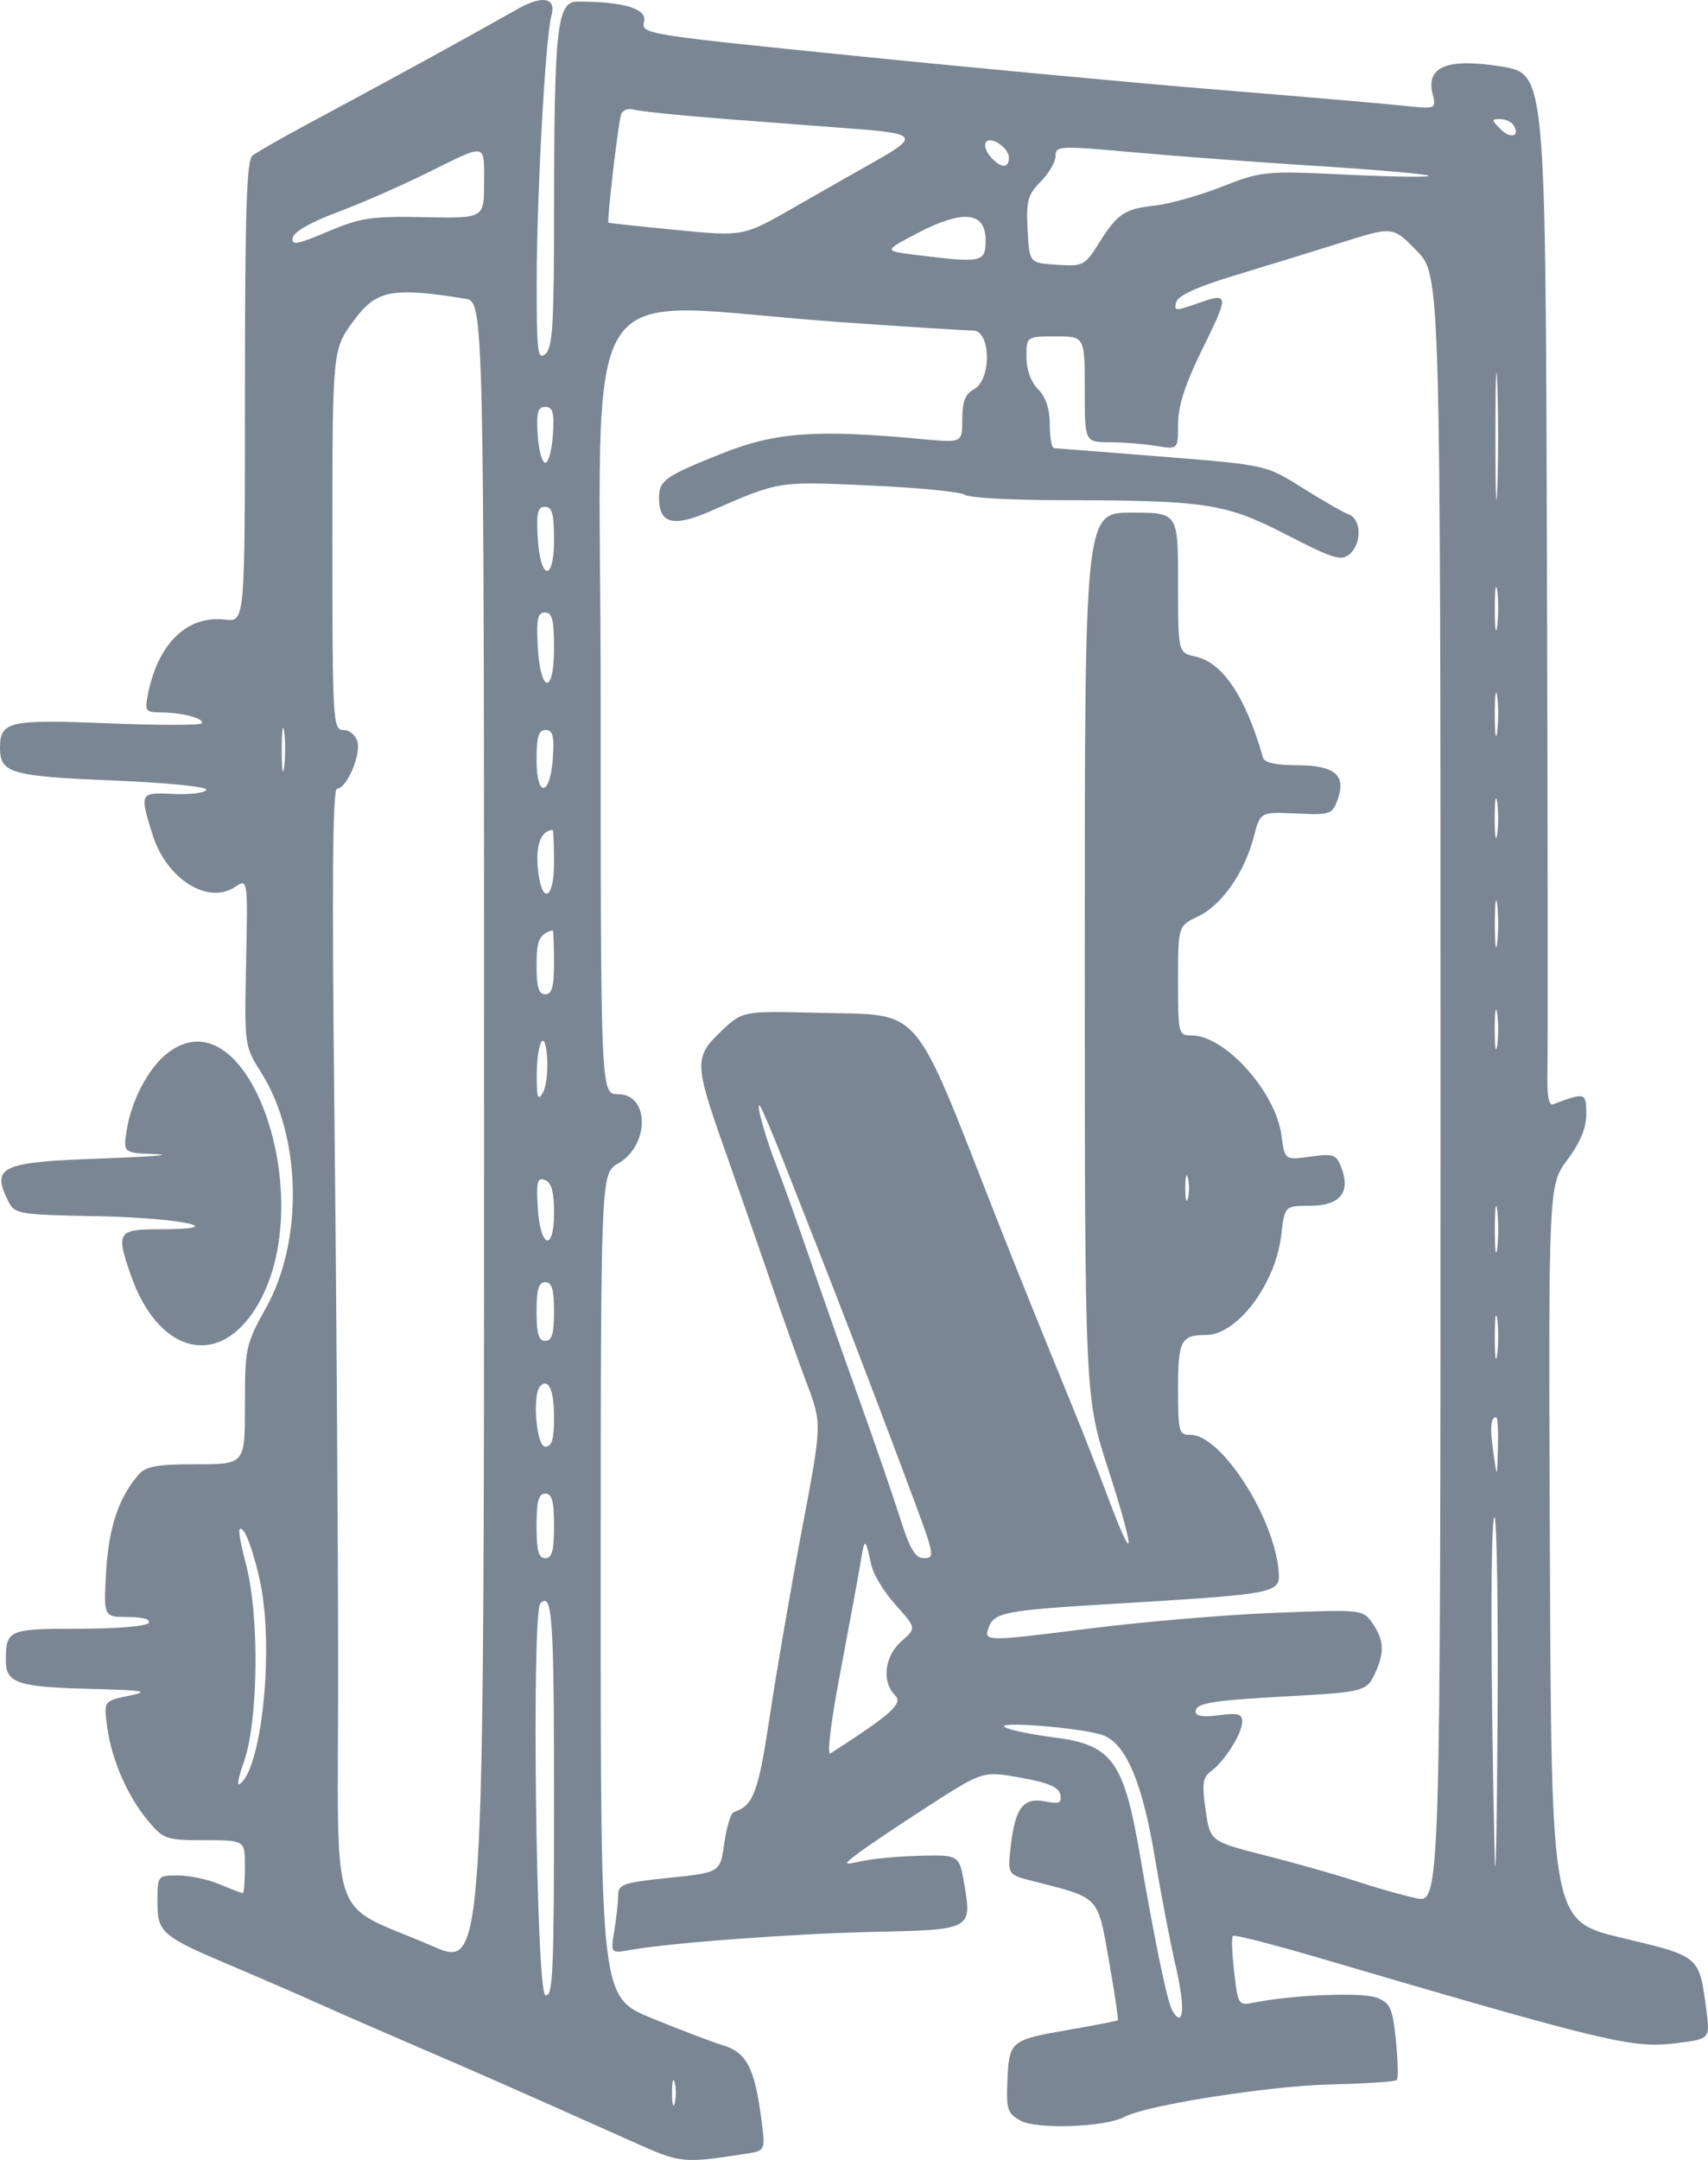 <?xml version="1.0" encoding="UTF-8"?><svg width="125" height="158" viewBox="0 0 125 158" fill="none" xmlns="http://www.w3.org/2000/svg">
<path fill-rule="evenodd" clip-rule="evenodd" d="M37.974 0.61C37.159 1.063 35.532 1.971 34.358 2.628C31.974 3.963 27.537 6.378 22.408 9.131C20.53 10.14 18.753 11.158 18.46 11.394C18.049 11.724 17.926 15.706 17.926 28.657C17.926 45.491 17.926 45.491 16.489 45.322C13.7 44.994 11.568 47.051 10.826 50.785C10.582 52.017 10.649 52.109 11.791 52.115C13.358 52.122 14.978 52.556 14.762 52.91C14.67 53.06 11.551 53.059 7.831 52.907C0.676 52.617 0 52.77 0 54.687C0 56.555 0.755 56.776 8.204 57.088C12.399 57.264 15.24 57.551 15.096 57.785C14.962 58.004 13.863 58.135 12.654 58.075C10.232 57.955 10.208 58.001 11.157 61.035C12.173 64.283 15.192 66.206 17.197 64.882C18.14 64.259 18.14 64.259 18.012 70.381C17.884 76.503 17.884 76.503 19.128 78.478C22.056 83.127 22.215 90.718 19.487 95.628C17.978 98.346 17.926 98.583 17.926 102.774C17.926 107.108 17.926 107.108 14.364 107.108C11.507 107.108 10.673 107.257 10.148 107.86C8.691 109.533 7.96 111.712 7.769 114.95C7.573 118.28 7.573 118.28 9.36 118.28C10.443 118.28 11.043 118.449 10.884 118.71C10.733 118.955 8.547 119.14 5.782 119.14C0.601 119.14 0.427 119.216 0.427 121.485C0.427 123.103 1.3 123.4 6.428 123.532C10.589 123.64 11.035 123.714 9.447 124.04C7.584 124.422 7.584 124.422 7.844 126.331C8.171 128.737 9.34 131.409 10.854 133.212C11.968 134.539 12.174 134.608 14.976 134.608C17.926 134.608 17.926 134.608 17.926 136.542C17.926 137.605 17.854 138.475 17.765 138.475C17.676 138.475 16.914 138.185 16.071 137.831C15.229 137.476 13.861 137.186 13.031 137.186C11.53 137.186 11.524 137.194 11.524 139.11C11.524 141.386 11.797 141.619 17.105 143.864C19.082 144.701 21.949 145.946 23.475 146.63C25.001 147.315 28.362 148.782 30.944 149.891C35.318 151.769 37.351 152.666 46.333 156.678C49.851 158.249 49.928 158.258 54.577 157.544C56.015 157.323 56.015 157.323 55.73 155.096C55.246 151.314 54.652 150.145 52.948 149.624C52.114 149.369 49.751 148.47 47.696 147.626C43.962 146.092 43.962 146.092 43.964 115.965C43.967 85.839 43.967 85.839 45.229 85.116C47.551 83.786 47.554 80.038 45.234 80.038C43.962 80.038 43.962 80.038 43.962 51.247C43.962 18.593 41.695 22.171 61.502 23.562C66.338 23.902 70.707 24.179 71.213 24.179C72.525 24.179 72.58 27.774 71.278 28.476C70.641 28.819 70.424 29.376 70.424 30.666C70.424 32.395 70.424 32.395 67.543 32.125C59.788 31.398 56.787 31.606 52.925 33.138C48.673 34.825 48.23 35.134 48.23 36.425C48.23 38.311 49.268 38.582 51.969 37.402C57.071 35.174 56.879 35.204 63.705 35.515C67.253 35.676 70.365 35.982 70.62 36.195C70.875 36.408 74.019 36.585 77.608 36.588C88.291 36.596 89.683 36.809 94.165 39.122C97.523 40.854 98.156 41.052 98.754 40.552C99.678 39.779 99.646 37.975 98.701 37.625C98.29 37.473 96.763 36.597 95.307 35.68C92.66 34.012 92.66 34.012 85.064 33.404C80.885 33.071 77.322 32.792 77.147 32.785C76.971 32.778 76.826 31.999 76.826 31.054C76.826 29.908 76.542 29.049 75.973 28.476C75.444 27.944 75.119 27.044 75.119 26.113C75.119 24.609 75.119 24.609 77.253 24.609C79.387 24.609 79.387 24.609 79.387 28.476C79.387 32.343 79.387 32.343 81.201 32.348C82.199 32.35 83.736 32.472 84.616 32.619C86.216 32.885 86.216 32.885 86.216 31.019C86.216 29.697 86.73 28.109 87.977 25.574C89.983 21.499 89.968 21.368 87.613 22.204C86.037 22.764 85.905 22.755 86.077 22.102C86.204 21.62 87.62 20.977 90.403 20.136C92.678 19.448 96.205 18.362 98.24 17.721C101.941 16.558 101.941 16.558 103.682 18.344C105.423 20.13 105.423 20.13 105.423 79.687C105.423 139.243 105.423 139.243 103.609 138.845C102.611 138.627 100.643 138.068 99.234 137.603C97.826 137.139 94.849 136.295 92.618 135.728C88.564 134.696 88.564 134.696 88.232 132.399C87.956 130.482 88.02 130.014 88.625 129.569C89.627 128.831 90.905 126.805 90.908 125.948C90.911 125.366 90.601 125.279 89.204 125.467C88.098 125.617 87.497 125.53 87.497 125.22C87.497 124.575 88.577 124.393 94.249 124.081C99.875 123.772 100.031 123.729 100.67 122.318C101.335 120.849 101.279 119.938 100.447 118.743C99.742 117.73 99.717 117.727 93.298 117.975C89.755 118.112 83.617 118.633 79.657 119.133C72.082 120.088 71.961 120.087 72.368 119.019C72.772 117.957 73.624 117.791 80.881 117.354C93.565 116.591 93.703 116.565 93.58 114.966C93.275 111.013 89.382 104.96 87.143 104.96C86.27 104.96 86.216 104.763 86.216 101.568C86.216 98.063 86.428 97.655 88.252 97.655C90.538 97.655 93.342 93.947 93.763 90.367C94.018 88.202 94.018 88.202 95.864 88.202C98.051 88.202 98.859 87.24 98.18 85.444C97.8 84.436 97.616 84.368 95.896 84.606C94.024 84.864 94.024 84.864 93.781 83.035C93.358 79.861 89.652 75.741 87.22 75.741C86.238 75.741 86.216 75.654 86.216 71.739C86.216 67.736 86.216 67.736 87.695 67.027C89.42 66.198 91.075 63.833 91.754 61.224C92.233 59.383 92.233 59.383 94.86 59.506C97.371 59.623 97.505 59.577 97.9 58.472C98.537 56.693 97.675 55.976 94.9 55.976C93.42 55.976 92.537 55.783 92.439 55.439C91.167 50.973 89.494 48.468 87.485 48.024C86.216 47.743 86.216 47.743 86.216 42.622C86.216 37.499 86.216 37.499 82.802 37.499C79.387 37.499 79.387 37.499 79.389 69.833C79.391 102.167 79.391 102.167 81.11 107.488C83.089 113.611 83.094 114.873 81.118 109.608C80.381 107.642 79.222 104.681 78.543 103.026C76.467 97.967 74.236 92.437 72.995 89.276C66.675 73.18 67.624 74.289 60.007 74.09C54.351 73.942 54.351 73.942 52.784 75.429C50.804 77.309 50.815 77.8 52.973 83.905C53.933 86.623 55.446 90.974 56.335 93.573C57.223 96.173 58.446 99.614 59.053 101.22C60.157 104.14 60.157 104.14 58.699 111.833C57.897 116.064 56.84 122.195 56.349 125.456C55.495 131.143 55.148 132.072 53.697 132.559C53.484 132.63 53.174 133.653 53.008 134.83C52.706 136.971 52.706 136.971 48.974 137.359C45.593 137.71 45.242 137.831 45.237 138.648C45.235 139.144 45.109 140.302 44.958 141.221C44.684 142.893 44.684 142.893 46.137 142.634C49.088 142.109 58.231 141.434 64.047 141.311C71.031 141.164 71.126 141.115 70.594 137.96C70.211 135.682 70.211 135.682 67.436 135.743C65.911 135.776 63.99 135.946 63.168 136.12C61.675 136.436 61.675 136.436 62.742 135.608C63.328 135.152 65.637 133.6 67.871 132.158C71.934 129.537 71.934 129.537 74.695 130.034C76.729 130.4 77.493 130.727 77.599 131.276C77.715 131.886 77.518 131.976 76.513 131.774C74.91 131.451 74.305 132.213 73.982 134.961C73.727 137.123 73.727 137.123 75.597 137.599C80.523 138.855 80.321 138.642 81.156 143.411C81.568 145.762 81.865 147.726 81.814 147.777C81.764 147.827 80.129 148.146 78.18 148.484C73.937 149.222 73.852 149.294 73.725 152.229C73.636 154.302 73.735 154.6 74.692 155.124C75.89 155.781 80.902 155.597 82.296 154.846C83.884 153.99 92.889 152.576 97.422 152.471C99.947 152.413 102.108 152.268 102.225 152.151C102.341 152.033 102.311 150.729 102.158 149.253C101.912 146.882 101.75 146.518 100.77 146.132C99.721 145.719 94.616 145.915 91.835 146.475C90.626 146.718 90.608 146.693 90.324 144.256C90.166 142.901 90.12 141.707 90.221 141.605C90.323 141.502 93.065 142.199 96.314 143.152C117.746 149.443 119.482 149.857 122.702 149.452C125.157 149.143 125.157 149.143 124.876 147.015C124.354 143.051 124.437 143.122 118.706 141.753C113.539 140.52 113.539 140.52 113.429 113.609C113.319 86.698 113.319 86.698 114.706 84.839C115.654 83.569 116.093 82.505 116.093 81.48C116.093 79.915 116.011 79.891 113.678 80.772C113.331 80.904 113.203 80.146 113.25 78.243C113.287 76.749 113.27 59.746 113.211 40.459C113.106 5.391 113.106 5.391 109.882 4.867C105.951 4.229 104.344 4.864 104.841 6.858C105.122 7.987 105.122 7.987 102.605 7.722C101.221 7.577 95.286 7.066 89.417 6.589C83.549 6.112 71.583 4.997 62.826 4.112C47.122 2.525 46.908 2.491 47.134 1.582C47.371 0.634 45.648 0.117 42.257 0.117C40.762 0.117 40.554 2.007 40.55 15.64C40.548 23.756 40.441 25.451 39.907 25.898C39.343 26.369 39.268 25.723 39.278 20.472C39.291 14.073 39.928 2.63 40.356 1.143C40.727 -0.15 39.739 -0.371 37.974 0.61ZM53.138 8.706C56.425 8.959 60.705 9.285 62.649 9.432C67.043 9.764 67.204 10.016 64.133 11.747C62.781 12.509 60.037 14.07 58.035 15.216C54.396 17.3 54.396 17.3 49.499 16.823C46.806 16.561 44.57 16.32 44.531 16.288C44.401 16.182 45.249 8.936 45.459 8.359C45.572 8.047 46.002 7.894 46.414 8.02C46.826 8.145 49.852 8.454 53.138 8.706ZM110.776 9.169C111.276 9.984 110.546 10.185 109.803 9.437C109.137 8.767 109.136 8.71 109.788 8.71C110.176 8.71 110.621 8.917 110.776 9.169ZM73.839 11.518C73.839 12.282 73.336 12.33 72.644 11.632C71.759 10.742 71.998 9.898 72.985 10.429C73.455 10.682 73.839 11.173 73.839 11.518ZM96.456 12.146C100.798 12.419 104.445 12.739 104.561 12.856C104.678 12.973 101.99 12.938 98.589 12.778C92.536 12.493 92.342 12.512 89.417 13.66C87.774 14.305 85.565 14.925 84.509 15.04C82.282 15.281 81.776 15.626 80.377 17.858C79.395 19.423 79.256 19.492 77.34 19.368C75.333 19.238 75.333 19.238 75.206 16.807C75.095 14.683 75.216 14.238 76.166 13.281C76.764 12.68 77.253 11.836 77.253 11.406C77.253 10.665 77.541 10.651 82.909 11.137C86.019 11.419 92.116 11.873 96.456 12.146ZM35.425 13.415C35.425 15.972 35.425 15.972 31.051 15.886C27.165 15.81 26.375 15.928 23.985 16.942C21.738 17.895 21.316 17.968 21.427 17.386C21.508 16.962 22.761 16.242 24.629 15.549C26.317 14.921 29.292 13.621 31.241 12.659C35.704 10.456 35.425 10.406 35.425 13.415ZM72.132 17.568C72.132 19.202 71.888 19.253 67.01 18.645C64.662 18.353 64.662 18.353 67.157 17.049C70.485 15.31 72.132 15.482 72.132 17.568ZM34.038 21.848C35.425 22.07 35.425 22.07 35.425 83.033C35.425 143.995 35.425 143.995 31.691 142.371C23.878 138.974 24.756 141.53 24.747 122.175C24.743 112.825 24.62 94.492 24.473 81.435C24.285 64.697 24.341 57.695 24.663 57.695C25.352 57.695 26.419 55.256 26.162 54.267C26.036 53.783 25.58 53.398 25.132 53.398C24.362 53.398 24.328 52.824 24.328 39.487C24.328 25.577 24.328 25.577 25.882 23.463C27.536 21.212 28.662 20.99 34.038 21.848ZM109.582 35.673C109.504 37.741 109.44 36.049 109.44 31.913C109.44 27.778 109.504 26.086 109.582 28.154C109.66 30.221 109.66 33.605 109.582 35.673ZM40.464 31.806C40.392 32.928 40.142 33.847 39.907 33.847C39.672 33.847 39.422 32.928 39.35 31.806C39.245 30.162 39.354 29.765 39.907 29.765C40.46 29.765 40.569 30.162 40.464 31.806ZM40.547 39.469C40.547 42.624 39.536 42.474 39.351 39.292C39.248 37.514 39.355 37.07 39.885 37.07C40.404 37.07 40.547 37.587 40.547 39.469ZM109.574 45.763C109.479 46.535 109.399 46.007 109.397 44.589C109.394 43.171 109.472 42.539 109.569 43.185C109.667 43.831 109.668 44.991 109.574 45.763ZM40.547 47.418C40.547 50.889 39.536 50.739 39.352 47.241C39.249 45.271 39.351 44.804 39.886 44.804C40.411 44.804 40.547 45.344 40.547 47.418ZM109.574 53.497C109.479 54.27 109.399 53.742 109.397 52.324C109.394 50.906 109.472 50.273 109.569 50.919C109.667 51.565 109.668 52.725 109.574 53.497ZM20.797 56.075C20.701 56.848 20.622 56.32 20.619 54.902C20.617 53.484 20.695 52.852 20.792 53.497C20.89 54.143 20.891 55.303 20.797 56.075ZM40.464 55.405C40.278 58.272 39.267 58.421 39.267 55.582C39.267 53.893 39.417 53.398 39.931 53.398C40.455 53.398 40.567 53.82 40.464 55.405ZM109.57 61.025C109.472 61.674 109.392 61.143 109.392 59.843C109.392 58.543 109.472 58.012 109.57 58.661C109.668 59.311 109.668 60.375 109.57 61.025ZM40.547 63.101C40.547 66.021 39.555 66.177 39.346 63.289C39.231 61.706 39.633 60.759 40.441 60.709C40.499 60.705 40.547 61.782 40.547 63.101ZM109.573 68.974C109.478 69.742 109.401 69.113 109.401 67.577C109.401 66.041 109.478 65.413 109.573 66.181C109.668 66.949 109.668 68.206 109.573 68.974ZM40.547 70.37C40.547 72.184 40.399 72.734 39.907 72.734C39.425 72.734 39.267 72.212 39.267 70.621C39.267 68.771 39.457 68.354 40.441 68.041C40.499 68.022 40.547 69.07 40.547 70.37ZM109.57 76.493C109.472 77.143 109.392 76.611 109.392 75.312C109.392 74.012 109.472 73.48 109.57 74.13C109.668 74.78 109.668 75.844 109.57 76.493ZM39.731 79.925C39.38 80.531 39.29 80.326 39.28 78.892C39.261 76.277 39.872 75.033 40.038 77.347C40.11 78.349 39.972 79.509 39.731 79.925ZM12.21 77.071C10.838 78.157 9.601 80.532 9.264 82.724C9.017 84.335 9.017 84.335 11.444 84.425C12.779 84.475 10.916 84.62 7.304 84.748C0.077 85.003 -0.647 85.334 0.582 87.818C1.079 88.823 1.233 88.849 7.259 88.967C13.288 89.084 17.105 89.921 11.609 89.921C8.602 89.921 8.474 90.136 9.587 93.311C11.519 98.824 15.722 100.092 18.51 96.005C23.674 88.433 18.291 72.255 12.21 77.071ZM57.184 84.55C61.292 94.934 63.554 100.802 66.792 109.472C68.412 113.81 68.442 113.984 67.572 113.979C66.99 113.976 66.567 113.249 65.882 111.079C65.379 109.486 64.066 105.669 62.964 102.597C61.861 99.524 60.23 94.884 59.338 92.284C58.446 89.685 57.338 86.591 56.875 85.409C56.004 83.181 55.264 80.525 55.62 80.898C55.732 81.016 56.435 82.659 57.184 84.55ZM86.937 87.665C86.83 88.079 86.742 87.74 86.742 86.913C86.742 86.086 86.83 85.747 86.937 86.161C87.045 86.575 87.045 87.251 86.937 87.665ZM40.547 88.713C40.547 91.656 39.526 91.287 39.351 88.281C39.243 86.422 39.33 86.105 39.885 86.319C40.361 86.503 40.547 87.177 40.547 88.713ZM109.573 91.317C109.478 92.085 109.401 91.457 109.401 89.921C109.401 88.385 109.478 87.757 109.573 88.525C109.668 89.292 109.668 90.55 109.573 91.317ZM40.547 95.936C40.547 97.56 40.391 98.085 39.907 98.085C39.423 98.085 39.267 97.56 39.267 95.936C39.267 94.313 39.423 93.788 39.907 93.788C40.391 93.788 40.547 94.313 40.547 95.936ZM109.574 99.044C109.479 99.816 109.399 99.288 109.397 97.87C109.394 96.452 109.472 95.82 109.569 96.466C109.667 97.112 109.668 98.272 109.574 99.044ZM40.547 103.696C40.547 105.297 40.39 105.819 39.907 105.819C39.251 105.819 38.934 102.001 39.54 101.391C40.149 100.778 40.547 101.69 40.547 103.696ZM109.627 105.927C109.563 108.183 109.563 108.183 109.292 106.249C109.032 104.401 109.092 103.671 109.503 103.671C109.607 103.671 109.662 104.686 109.627 105.927ZM40.547 111.62C40.547 113.434 40.399 113.983 39.907 113.983C39.415 113.983 39.267 113.434 39.267 111.62C39.267 109.806 39.415 109.257 39.907 109.257C40.399 109.257 40.547 109.806 40.547 111.62ZM109.599 125.907C109.548 134.12 109.453 138.518 109.387 135.682C109.087 122.695 109.079 110.975 109.371 110.975C109.547 110.975 109.65 117.694 109.599 125.907ZM19.041 115.722C20.073 120.602 19.154 129.497 17.512 130.518C17.328 130.633 17.475 129.908 17.838 128.908C18.901 125.98 19 118.288 18.022 114.499C17.425 112.185 17.364 111.514 17.788 111.941C18.104 112.259 18.668 113.961 19.041 115.722ZM63.782 114.531C63.926 115.187 64.724 116.482 65.556 117.409C67.068 119.094 67.068 119.094 65.972 120.053C64.738 121.134 64.512 123.009 65.498 124.001C66.107 124.615 65.318 125.327 60.787 128.254C60.501 128.439 60.79 126.052 61.514 122.239C62.174 118.762 62.841 115.143 62.996 114.198C63.284 112.442 63.328 112.46 63.782 114.531ZM40.547 131.587C40.547 144.384 40.468 146.152 39.907 145.936C39.234 145.676 38.89 117.943 39.551 117.278C40.418 116.405 40.547 118.263 40.547 131.587ZM80.758 126.941C82.436 127.598 83.613 130.419 84.544 136.015C84.985 138.668 85.673 142.238 86.072 143.948C86.75 146.859 86.622 148.426 85.814 147.109C85.443 146.505 84.562 142.288 83.43 135.706C82.235 128.758 81.386 127.611 77.04 127.074C75.631 126.899 74.095 126.588 73.625 126.381C72.393 125.838 79.334 126.383 80.758 126.941ZM49.378 153.837C49.27 154.25 49.183 153.912 49.183 153.085C49.183 152.257 49.27 151.919 49.378 152.333C49.485 152.746 49.485 153.423 49.378 153.837Z" fill="#7A8693"/>
</svg>
